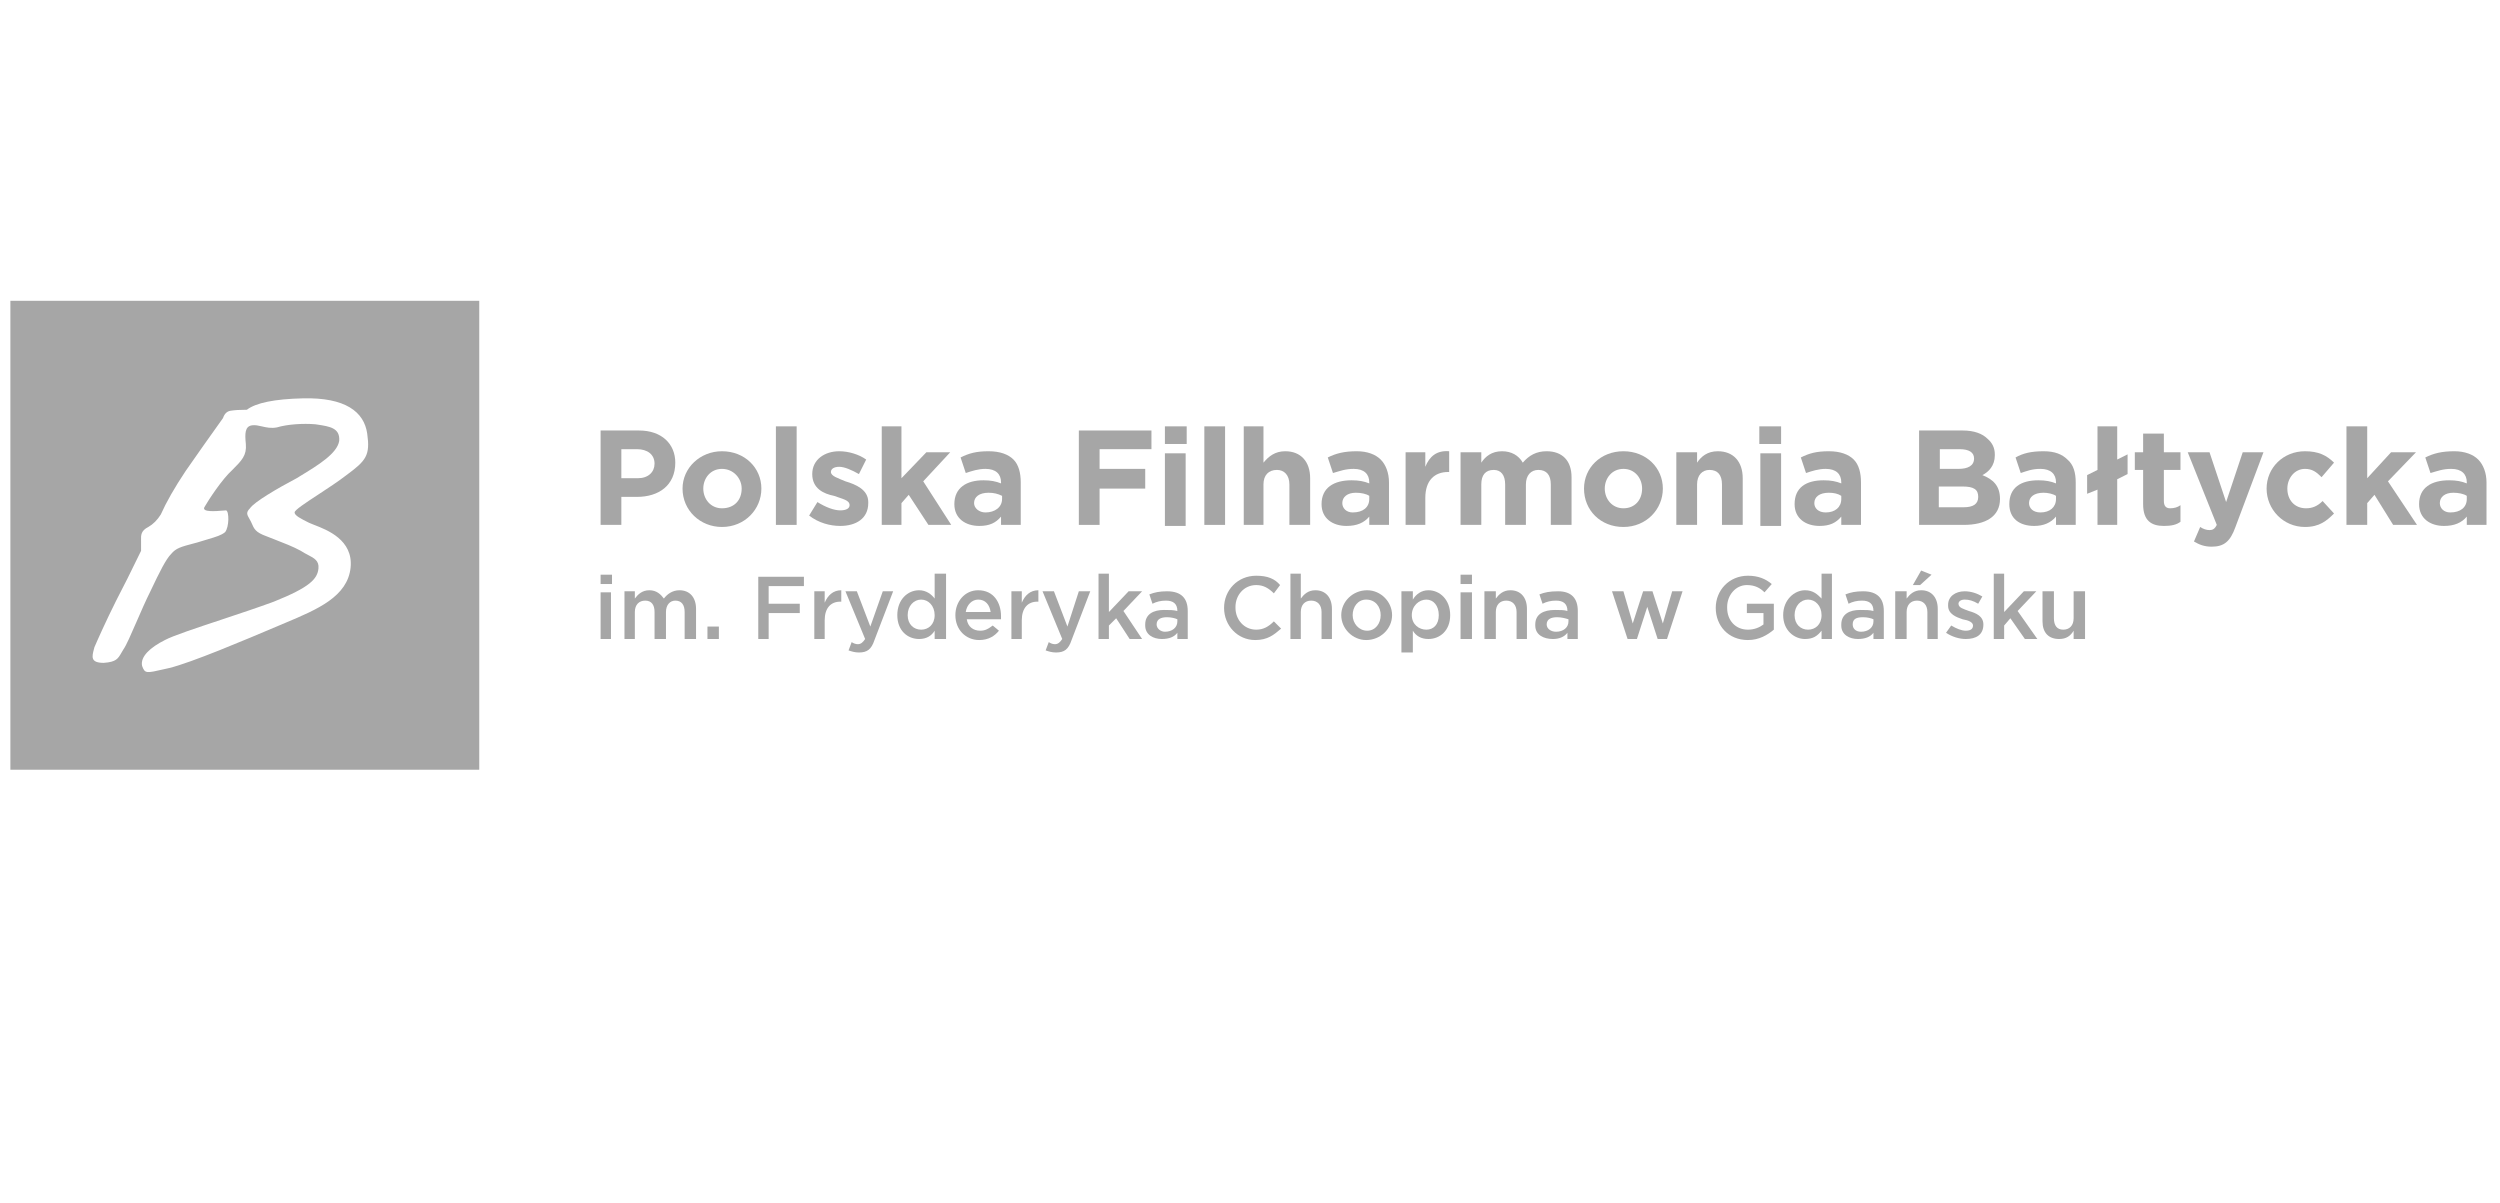 <svg width="241" height="116" viewBox="0 0 241 116" fill="none" xmlns="http://www.w3.org/2000/svg">
<path fill-rule="evenodd" clip-rule="evenodd" d="M46.2 29H1V74.2H46.2V29ZM22.199 39.6C21.865 39.666 21.632 39.9 21.499 40.3C20.165 42.166 18.965 43.866 17.899 45.4C16.832 47 16.032 48.4 15.499 49.6C15.165 50.133 14.765 50.533 14.299 50.8C13.579 51.16 13.588 51.6 13.597 52.049C13.598 52.099 13.599 52.15 13.599 52.2V53.1C12.665 55.033 11.865 56.633 11.199 57.9C10.199 59.9 9.399 61.7 9.099 62.4C9.083 62.461 9.067 62.522 9.052 62.582C8.863 63.303 8.706 63.9 9.999 63.9C11.194 63.814 11.369 63.51 11.705 62.925C11.763 62.825 11.825 62.717 11.899 62.6C12.174 62.215 12.63 61.163 13.152 59.963C13.579 58.981 14.049 57.899 14.499 57C15.399 55.1 15.999 53.9 16.499 53.4C16.966 52.839 17.433 52.715 18.718 52.374C18.807 52.35 18.901 52.326 18.999 52.3C19.379 52.181 19.703 52.084 19.982 52.002C20.878 51.735 21.317 51.605 21.699 51.3C22.099 50.8 22.099 49.3 21.799 49.2C21.746 49.2 21.64 49.209 21.5 49.221C20.84 49.277 19.451 49.395 19.699 48.9C20.099 48.2 21.399 46.2 22.399 45.3C23.299 44.4 23.799 43.9 23.699 42.8C23.599 41.8 23.599 41.1 24.299 41C24.605 40.956 24.912 41.027 25.244 41.104C25.669 41.203 26.137 41.312 26.699 41.2C27.699 40.9 29.199 40.8 30.399 40.9C30.461 40.909 30.523 40.919 30.585 40.928C31.802 41.112 32.794 41.262 32.699 42.5C32.511 43.719 30.65 44.851 28.934 45.895C28.822 45.964 28.71 46.032 28.599 46.1C26.699 47.1 24.499 48.4 24.099 49C23.694 49.404 23.813 49.612 24.032 49.995C24.084 50.085 24.141 50.185 24.199 50.3C24.207 50.32 24.216 50.34 24.225 50.36C24.505 51.017 24.631 51.311 25.699 51.7C25.92 51.788 26.161 51.882 26.412 51.979C27.294 52.321 28.298 52.71 28.999 53.1C29.233 53.256 29.467 53.378 29.683 53.491C30.299 53.812 30.773 54.06 30.699 54.8C30.599 55.8 29.899 56.6 26.399 58C24.937 58.542 23.092 59.155 21.344 59.736C18.905 60.545 16.656 61.292 15.899 61.7C14.499 62.4 13.499 63.3 13.699 64.2C13.974 64.934 14.081 64.91 15.802 64.513C15.955 64.478 16.12 64.44 16.299 64.4C18.399 63.9 23.599 61.7 26.899 60.3C27.101 60.214 27.303 60.129 27.505 60.044C30.592 58.746 33.517 57.516 33.799 54.7C34.055 52.049 31.534 51.08 30.297 50.605C30.087 50.524 29.915 50.458 29.799 50.4C28.999 50 28.399 49.7 28.399 49.4C28.399 49.17 29.453 48.479 30.691 47.668C31.611 47.065 32.632 46.396 33.399 45.8C35.299 44.4 35.699 43.9 35.399 41.8C35.099 39.7 33.299 38.3 29.199 38.4C26.465 38.466 24.665 38.833 23.799 39.5C23.132 39.5 22.599 39.533 22.199 39.6Z" fill="#A6A6A6"/>
<path fill-rule="evenodd" clip-rule="evenodd" d="M57.898 41.5H61.598C63.798 41.5 65.098 42.8 65.098 44.6C65.098 46.8 63.498 47.9 61.398 47.9H59.898V50.6H57.898V41.5ZM61.498 46.1C62.498 46.1 63.098 45.5 63.098 44.7C63.098 43.8 62.398 43.3 61.398 43.3H59.898V46.1H61.498Z" fill="#A6A6A6"/>
<path fill-rule="evenodd" clip-rule="evenodd" d="M65.797 47.1C65.797 45.1 67.497 43.5 69.597 43.5C71.797 43.5 73.397 45.1 73.397 47.1C73.397 49.1 71.797 50.8 69.597 50.8C67.497 50.8 65.797 49.2 65.797 47.1ZM71.497 47.1C71.497 46.1 70.697 45.2 69.597 45.2C68.497 45.2 67.797 46.1 67.797 47.1C67.797 48.1 68.497 49 69.597 49C70.797 49 71.497 48.2 71.497 47.1Z" fill="#A6A6A6"/>
<path d="M74.797 41.1H76.797V50.6H74.797V41.1Z" fill="#A6A6A6"/>
<path d="M78 49.7L78.8 48.4C79.6 48.9 80.4 49.2 81 49.2C81.6 49.2 81.9 49 81.9 48.7C81.9 48.2 81.2 48.1 80.4 47.8C79.4 47.6 78.3 47.1 78.3 45.7C78.3 44.3 79.5 43.5 80.9 43.5C81.8 43.5 82.8 43.8 83.5 44.3L82.8 45.7C82.1 45.3 81.4 45 80.9 45C80.4 45 80.1 45.2 80.1 45.5C80.1 45.9 80.8 46.1 81.5 46.4C82.5 46.7 83.7 47.2 83.7 48.4V48.5C83.7 50 82.5 50.7 81 50.7C80 50.7 78.9 50.4 78 49.7Z" fill="#A6A6A6"/>
<path d="M85 41.1H86.9V46.1L89.3 43.6H91.6L89 46.4L91.7 50.6H89.5L87.6 47.7L86.9 48.5V50.6H85V41.1Z" fill="#A6A6A6"/>
<path fill-rule="evenodd" clip-rule="evenodd" d="M92 48.6C92 47 93.2 46.3 94.8 46.3C95.5 46.3 96 46.4 96.5 46.6V46.5C96.5 45.7 96 45.2 95 45.2C94.3 45.2 93.7 45.4 93.1 45.6L92.6 44.1C93.4 43.7 94.1 43.5 95.3 43.5C96.4 43.5 97.2 43.8 97.7 44.3C98.2 44.8 98.4 45.6 98.4 46.5V50.6H96.5V49.8C96 50.4 95.4 50.7 94.4 50.7C93.1 50.7 92 50 92 48.6ZM96.6 48.1V47.8C96.2 47.6 95.8 47.5 95.3 47.5C94.4 47.5 93.9 47.9 93.9 48.5C93.9 49 94.4 49.4 95 49.4C95.9 49.4 96.6 48.9 96.6 48.1Z" fill="#A6A6A6"/>
<path d="M104 41.5H111V43.3H106V45.2H110.4V47.1H106V50.6H104V41.5Z" fill="#A6A6A6"/>
<path d="M112.297 41.1H114.397V42.8H112.297V41.1ZM112.297 43.7H114.297V50.7H112.297V43.7Z" fill="#A6A6A6"/>
<path d="M116.098 41.1H118.098V50.6H116.098V41.1Z" fill="#A6A6A6"/>
<path d="M119.898 41.1H121.798V44.6C122.298 44 122.898 43.5 123.898 43.5C125.398 43.5 126.298 44.5 126.298 46.1V50.6H124.298V46.7C124.298 45.8 123.798 45.3 123.098 45.3C122.298 45.3 121.798 45.8 121.798 46.7V50.6H119.898V41.1Z" fill="#A6A6A6"/>
<path fill-rule="evenodd" clip-rule="evenodd" d="M127.398 48.6C127.398 47 128.598 46.3 130.298 46.3C130.998 46.3 131.498 46.4 131.998 46.6V46.5C131.998 45.7 131.498 45.2 130.498 45.2C129.698 45.2 129.198 45.4 128.498 45.6L127.998 44.1C128.798 43.7 129.598 43.5 130.798 43.5C131.798 43.5 132.598 43.8 133.098 44.3C133.598 44.8 133.898 45.6 133.898 46.5V50.6H131.998V49.8C131.498 50.4 130.798 50.7 129.798 50.7C128.498 50.7 127.398 50 127.398 48.6ZM131.998 48.1V47.8C131.698 47.6 131.198 47.5 130.698 47.5C129.898 47.5 129.398 47.9 129.398 48.5C129.398 49 129.798 49.4 130.398 49.4C131.398 49.4 131.998 48.9 131.998 48.1Z" fill="#A6A6A6"/>
<path d="M135.5 43.6H137.4V45C137.8 44 138.5 43.4 139.7 43.5V45.5H139.6C138.3 45.5 137.4 46.3 137.4 48V50.6H135.5V43.6Z" fill="#A6A6A6"/>
<path d="M140.797 43.6H142.797V44.6C143.197 44 143.797 43.5 144.797 43.5C145.697 43.5 146.397 43.9 146.797 44.6C147.397 43.9 148.097 43.5 149.097 43.5C150.597 43.5 151.497 44.4 151.497 46V50.6H149.497V46.7C149.497 45.8 149.097 45.3 148.297 45.3C147.597 45.3 147.097 45.8 147.097 46.7V50.6H145.097V46.7C145.097 45.8 144.697 45.3 143.997 45.3C143.197 45.3 142.797 45.8 142.797 46.7V50.6H140.797V43.6Z" fill="#A6A6A6"/>
<path fill-rule="evenodd" clip-rule="evenodd" d="M152.699 47.1C152.699 45.1 154.299 43.5 156.499 43.5C158.699 43.5 160.299 45.1 160.299 47.1C160.299 49.1 158.699 50.8 156.499 50.8C154.299 50.8 152.699 49.2 152.699 47.1ZM158.299 47.1C158.299 46.1 157.599 45.2 156.499 45.2C155.399 45.2 154.699 46.1 154.699 47.1C154.699 48.1 155.399 49 156.499 49C157.599 49 158.299 48.2 158.299 47.1Z" fill="#A6A6A6"/>
<path d="M161.598 43.6H163.598V44.6C163.998 44 164.598 43.5 165.598 43.5C167.098 43.5 167.998 44.5 167.998 46.1V50.6H165.998V46.7C165.998 45.8 165.598 45.3 164.798 45.3C164.098 45.3 163.598 45.8 163.598 46.7V50.6H161.598V43.6Z" fill="#A6A6A6"/>
<path d="M169.598 41.1H171.698V42.8H169.598V41.1ZM169.698 43.7H171.698V50.7H169.698V43.7Z" fill="#A6A6A6"/>
<path fill-rule="evenodd" clip-rule="evenodd" d="M173 48.6C173 47 174.1 46.3 175.8 46.3C176.5 46.3 177 46.4 177.5 46.6V46.5C177.5 45.7 177 45.2 176 45.2C175.3 45.2 174.7 45.4 174.1 45.6L173.6 44.1C174.4 43.7 175.1 43.5 176.3 43.5C177.4 43.5 178.2 43.8 178.7 44.3C179.2 44.8 179.4 45.6 179.4 46.5V50.6H177.5V49.8C177 50.4 176.4 50.7 175.4 50.7C174.1 50.7 173 50 173 48.6ZM177.5 48.1V47.8C177.2 47.6 176.8 47.5 176.3 47.5C175.4 47.5 174.9 47.9 174.9 48.5C174.9 49 175.3 49.4 176 49.4C176.9 49.4 177.5 48.9 177.5 48.1Z" fill="#A6A6A6"/>
<path fill-rule="evenodd" clip-rule="evenodd" d="M185 41.5H189.2C190.3 41.5 191.1 41.8 191.6 42.3C192.067 42.7 192.3 43.2 192.3 43.8V43.9C192.3 44.9 191.7 45.5 191.1 45.8C192.1 46.2 192.8 46.8 192.8 48.1C192.8 49.8 191.4 50.6 189.3 50.6H185V41.5ZM188.8 45.2C189.7 45.2 190.3 44.9 190.3 44.2C190.3 43.6 189.8 43.3 188.9 43.3H187V45.2H188.8ZM189.3 48.9C190.2 48.9 190.7 48.6 190.7 47.9C190.7 47.2 190.3 46.9 189.2 46.9H186.9V48.9H189.3Z" fill="#A6A6A6"/>
<path fill-rule="evenodd" clip-rule="evenodd" d="M193.699 48.6C193.699 47 194.799 46.3 196.499 46.3C197.199 46.3 197.699 46.4 198.199 46.6V46.5C198.199 45.7 197.699 45.2 196.699 45.2C195.899 45.2 195.399 45.4 194.799 45.6L194.299 44.1C194.999 43.7 195.799 43.5 196.999 43.5C198.099 43.5 198.799 43.8 199.299 44.3C199.899 44.8 200.099 45.6 200.099 46.5V50.6H198.199V49.8C197.699 50.4 196.999 50.7 196.099 50.7C194.699 50.7 193.699 50 193.699 48.6ZM198.199 48.1V47.8C197.899 47.6 197.399 47.5 196.999 47.5C196.099 47.5 195.599 47.9 195.599 48.5C195.599 49 195.999 49.4 196.699 49.4C197.599 49.4 198.199 48.9 198.199 48.1Z" fill="#A6A6A6"/>
<path d="M204.099 46.2V50.6H202.199V47.2L201.199 47.6V45.8L202.199 45.3V41.1H204.099V44.3L205.099 43.8V45.7L204.099 46.2Z" fill="#A6A6A6"/>
<path d="M206.597 48.6V45.3H205.797V43.6H206.597V41.8H208.597V43.6H210.197V45.3H208.597V48.3C208.597 48.767 208.797 49 209.197 49C209.597 49 209.93 48.9 210.197 48.7V50.3C209.797 50.6 209.297 50.7 208.597 50.7C207.397 50.7 206.597 50.2 206.597 48.6Z" fill="#A6A6A6"/>
<path d="M211.498 52.2L212.098 50.8C212.398 51 212.698 51.1 212.998 51.1C213.298 51.1 213.498 51 213.698 50.6L210.898 43.6H212.998L214.598 48.4L216.198 43.6H218.198L215.498 50.8C214.998 52.2 214.398 52.7 213.198 52.7C212.498 52.7 211.998 52.5 211.498 52.2Z" fill="#A6A6A6"/>
<path d="M218.5 47.1C218.5 45.1 220.1 43.5 222.2 43.5C223.5 43.5 224.3 43.9 225 44.6L223.8 46C223.3 45.5 222.9 45.2 222.2 45.2C221.2 45.2 220.5 46.1 220.5 47.1C220.5 48.2 221.2 49 222.3 49C222.9 49 223.4 48.8 223.9 48.3L225 49.5C224.3 50.2 223.6 50.8 222.2 50.8C220.1 50.8 218.5 49.1 218.5 47.1Z" fill="#A6A6A6"/>
<path d="M226.199 41.1H228.199V46.1L230.499 43.6H232.899L230.199 46.4L232.999 50.6H230.699L228.899 47.7L228.199 48.5V50.6H226.199V41.1Z" fill="#A6A6A6"/>
<path fill-rule="evenodd" clip-rule="evenodd" d="M233.199 48.6C233.199 47 234.399 46.3 236.099 46.3C236.799 46.3 237.299 46.4 237.799 46.6V46.5C237.799 45.7 237.299 45.2 236.299 45.2C235.499 45.2 234.999 45.4 234.299 45.6L233.799 44.1C234.599 43.7 235.399 43.5 236.599 43.5C237.599 43.5 238.399 43.8 238.899 44.3C239.399 44.8 239.699 45.6 239.699 46.5V50.6H237.799V49.8C237.299 50.4 236.599 50.7 235.599 50.7C234.299 50.7 233.199 50 233.199 48.6ZM237.799 48.1V47.8C237.499 47.6 236.999 47.5 236.499 47.5C235.699 47.5 235.199 47.9 235.199 48.5C235.199 49 235.599 49.4 236.199 49.4C237.199 49.4 237.799 48.9 237.799 48.1Z" fill="#A6A6A6"/>
<path d="M57.898 55.4H58.998V56.3H57.898V55.4ZM57.898 57.1H58.898V61.6H57.898V57.1Z" fill="#A6A6A6"/>
<path d="M60.199 57H61.199V57.7C61.499 57.3 61.899 56.9 62.599 56.9C63.299 56.9 63.699 57.3 63.999 57.7C64.299 57.3 64.799 56.9 65.499 56.9C66.499 56.9 67.099 57.6 67.099 58.7V61.6H65.999V59C65.999 58.3 65.699 57.9 65.099 57.9C64.599 57.9 64.199 58.3 64.199 59V61.6H63.099V59C63.099 58.3 62.799 57.9 62.199 57.9C61.599 57.9 61.199 58.3 61.199 59V61.6H60.199V57Z" fill="#A6A6A6"/>
<path d="M68.199 60.4H69.299V61.6H68.199V60.4Z" fill="#A6A6A6"/>
<path d="M73.098 55.6H77.498V56.5H74.098V58.2H77.098V59.1H74.098V61.6H73.098V55.6Z" fill="#A6A6A6"/>
<path d="M78.5 57H79.5V58.1C79.8 57.4 80.3 56.9 81.1 56.9V58H81C80.1 58 79.5 58.6 79.5 59.8V61.6H78.5V57Z" fill="#A6A6A6"/>
<path d="M81.8 62.7L82.1 61.9C82.3 62.033 82.5 62.1 82.7 62.1C83 62.1 83.2 61.9 83.4 61.6L81.5 57H82.6L83.9 60.4L85.1 57H86.1L84.3 61.7C84 62.6 83.6 62.9 82.8 62.9C82.4 62.9 82.1 62.8 81.8 62.7Z" fill="#A6A6A6"/>
<path fill-rule="evenodd" clip-rule="evenodd" d="M86.5 59.3C86.5 57.8 87.5 56.9 88.6 56.9C89.3 56.9 89.8 57.3 90.1 57.7V55.3H91.2V61.6H90.1V60.8C89.8 61.3 89.3 61.6 88.6 61.6C87.5 61.6 86.5 60.8 86.5 59.3ZM90.1 59.3C90.1 58.4 89.5 57.8 88.8 57.8C88.1 57.8 87.5 58.4 87.5 59.3C87.5 60.2 88.1 60.7 88.8 60.7C89.5 60.7 90.1 60.2 90.1 59.3Z" fill="#A6A6A6"/>
<path fill-rule="evenodd" clip-rule="evenodd" d="M92.098 59.3C92.098 58 92.998 56.9 94.298 56.9C95.798 56.9 96.498 58.1 96.498 59.4C96.498 59.467 96.498 59.567 96.498 59.7H93.198C93.298 60.4 93.798 60.8 94.498 60.8C94.998 60.8 95.298 60.6 95.698 60.3L96.298 60.8C95.898 61.3 95.298 61.7 94.398 61.7C93.098 61.7 92.098 60.7 92.098 59.3ZM95.498 59C95.398 58.3 94.998 57.8 94.298 57.8C93.698 57.8 93.198 58.3 93.098 59H95.498Z" fill="#A6A6A6"/>
<path d="M97.5 57H98.5V58.1C98.8 57.4 99.3 56.9 100.1 56.9V58H100C99.1 58 98.5 58.6 98.5 59.8V61.6H97.5V57Z" fill="#A6A6A6"/>
<path d="M100.8 62.7L101.1 61.9C101.3 62.033 101.5 62.1 101.7 62.1C102 62.1 102.2 61.9 102.4 61.6L100.5 57H101.6L102.9 60.4L104 57H105.1L103.3 61.7C103 62.6 102.6 62.9 101.8 62.9C101.4 62.9 101.1 62.8 100.8 62.7Z" fill="#A6A6A6"/>
<path d="M105.898 55.3H106.898V59L108.798 57H110.098L108.298 58.9L110.098 61.6H108.898L107.598 59.6L106.898 60.3V61.6H105.898V55.3Z" fill="#A6A6A6"/>
<path fill-rule="evenodd" clip-rule="evenodd" d="M113.498 61.6V61C113.198 61.4 112.698 61.6 111.998 61.6C111.198 61.6 110.398 61.2 110.398 60.3V60.2C110.398 59.2 111.198 58.8 112.198 58.8C112.798 58.8 113.098 58.8 113.498 58.9C113.498 58.2 113.098 57.9 112.398 57.9C111.898 57.9 111.498 58 111.098 58.2L110.798 57.3C111.298 57.1 111.798 57 112.498 57C113.898 57 114.498 57.7 114.498 58.9V61.6H113.498ZM113.498 59.7C113.298 59.6 112.898 59.5 112.498 59.5C111.898 59.5 111.498 59.7 111.498 60.2C111.498 60.6 111.898 60.9 112.298 60.9C112.998 60.9 113.498 60.5 113.498 59.9V59.7Z" fill="#A6A6A6"/>
<path d="M118 58.6C118 56.9 119.3 55.5 121.1 55.5C122.2 55.5 122.9 55.8 123.4 56.4L122.8 57.2C122.3 56.7 121.8 56.4 121.1 56.4C119.9 56.4 119.1 57.4 119.1 58.5V58.6C119.1 59.7 119.9 60.7 121.1 60.7C121.8 60.7 122.3 60.4 122.8 59.9L123.5 60.6C122.8 61.2 122.2 61.7 121 61.7C119.3 61.7 118 60.3 118 58.6Z" fill="#A6A6A6"/>
<path d="M124.398 55.3H125.398V57.7C125.698 57.3 126.098 56.9 126.798 56.9C127.798 56.9 128.398 57.6 128.398 58.7V61.6H127.398V59C127.398 58.3 126.998 57.9 126.398 57.9C125.798 57.9 125.398 58.3 125.398 59V61.6H124.398V55.3Z" fill="#A6A6A6"/>
<path fill-rule="evenodd" clip-rule="evenodd" d="M129.297 59.3C129.297 58 130.397 56.9 131.797 56.9C133.097 56.9 134.197 58 134.197 59.3C134.197 60.6 133.097 61.7 131.697 61.7C130.397 61.7 129.297 60.6 129.297 59.3ZM133.097 59.3C133.097 58.5 132.597 57.8 131.697 57.8C130.897 57.8 130.397 58.5 130.397 59.3C130.397 60.1 130.997 60.8 131.797 60.8C132.597 60.8 133.097 60.1 133.097 59.3Z" fill="#A6A6A6"/>
<path fill-rule="evenodd" clip-rule="evenodd" d="M135.098 57H136.198V57.8C136.498 57.3 136.998 56.9 137.698 56.9C138.798 56.9 139.798 57.8 139.798 59.3C139.798 60.8 138.798 61.6 137.698 61.6C136.998 61.6 136.498 61.3 136.198 60.8V62.9H135.098V57ZM138.698 59.3C138.698 58.4 138.198 57.8 137.498 57.8C136.798 57.8 136.098 58.4 136.098 59.3C136.098 60.2 136.798 60.7 137.498 60.7C138.198 60.7 138.698 60.2 138.698 59.3Z" fill="#A6A6A6"/>
<path d="M140.797 55.4H141.897V56.3H140.797V55.4ZM140.797 57.1H141.897V61.6H140.797V57.1Z" fill="#A6A6A6"/>
<path d="M143.098 57H144.198V57.7C144.498 57.3 144.898 56.9 145.598 56.9C146.598 56.9 147.198 57.6 147.198 58.7V61.6H146.198V59C146.198 58.3 145.798 57.9 145.198 57.9C144.598 57.9 144.198 58.3 144.198 59V61.6H143.098V57Z" fill="#A6A6A6"/>
<path fill-rule="evenodd" clip-rule="evenodd" d="M151.1 61.6V61C150.8 61.4 150.3 61.6 149.7 61.6C148.8 61.6 148 61.2 148 60.3V60.2C148 59.2 148.8 58.8 149.9 58.8C150.4 58.8 150.8 58.8 151.1 58.9C151.1 58.2 150.7 57.9 150 57.9C149.5 57.9 149.1 58 148.7 58.2L148.4 57.3C148.9 57.1 149.4 57 150.2 57C151.5 57 152.1 57.7 152.1 58.9V61.6H151.1ZM151.2 59.7C150.9 59.6 150.5 59.5 150.1 59.5C149.5 59.5 149.1 59.7 149.1 60.2C149.1 60.6 149.5 60.9 150 60.9C150.7 60.9 151.2 60.5 151.2 59.9V59.7Z" fill="#A6A6A6"/>
<path d="M155.398 57H156.498L157.398 60.1L158.398 57H159.298L160.298 60.1L161.198 57H162.198L160.698 61.6H159.798L158.798 58.5L157.798 61.6H156.898L155.398 57Z" fill="#A6A6A6"/>
<path d="M165.398 58.6C165.398 56.9 166.698 55.5 168.498 55.5C169.498 55.5 170.198 55.8 170.798 56.3L170.098 57.1C169.698 56.7 169.198 56.4 168.398 56.4C167.298 56.4 166.498 57.4 166.498 58.5V58.6C166.498 59.8 167.298 60.7 168.498 60.7C169.098 60.7 169.598 60.5 169.998 60.2V59.1H168.398V58.2H170.998V60.7C170.398 61.2 169.598 61.7 168.498 61.7C166.598 61.7 165.398 60.3 165.398 58.6Z" fill="#A6A6A6"/>
<path fill-rule="evenodd" clip-rule="evenodd" d="M171.898 59.3C171.898 57.8 172.998 56.9 173.998 56.9C174.798 56.9 175.198 57.3 175.598 57.7V55.3H176.598V61.6H175.598V60.8C175.198 61.3 174.798 61.6 173.998 61.6C172.998 61.6 171.898 60.8 171.898 59.3ZM175.598 59.3C175.598 58.4 174.998 57.8 174.298 57.8C173.598 57.8 172.998 58.4 172.998 59.3C172.998 60.2 173.598 60.7 174.298 60.7C174.998 60.7 175.598 60.2 175.598 59.3Z" fill="#A6A6A6"/>
<path fill-rule="evenodd" clip-rule="evenodd" d="M180.6 61.6V61C180.3 61.4 179.8 61.6 179.1 61.6C178.3 61.6 177.5 61.2 177.5 60.3V60.2C177.5 59.2 178.3 58.8 179.3 58.8C179.9 58.8 180.2 58.8 180.6 58.9C180.6 58.2 180.2 57.9 179.5 57.9C179 57.9 178.6 58 178.2 58.2L177.9 57.3C178.4 57.1 178.9 57 179.6 57C181 57 181.6 57.7 181.6 58.9V61.6H180.6ZM180.6 59.7C180.4 59.6 180 59.5 179.6 59.5C178.9 59.5 178.6 59.7 178.6 60.2C178.6 60.6 178.9 60.9 179.4 60.9C180.1 60.9 180.6 60.5 180.6 59.9V59.7Z" fill="#A6A6A6"/>
<path d="M182.699 57H183.799V57.7C184.099 57.3 184.499 56.9 185.199 56.9C186.199 56.9 186.799 57.6 186.799 58.7V61.6H185.799V59C185.799 58.3 185.399 57.9 184.799 57.9C184.199 57.9 183.799 58.3 183.799 59V61.6H182.699V57ZM185.199 55L186.199 55.4L185.099 56.4H184.399L185.199 55Z" fill="#A6A6A6"/>
<path d="M187.598 61L188.098 60.3C188.598 60.6 189.098 60.8 189.498 60.8C189.998 60.8 190.198 60.6 190.198 60.3C190.198 60 189.798 59.8 189.198 59.7C188.598 59.5 187.798 59.2 187.798 58.4V58.3C187.798 57.5 188.498 57 189.398 57C189.998 57 190.598 57.2 191.098 57.5L190.698 58.2C190.198 57.9 189.798 57.8 189.398 57.8C188.998 57.8 188.798 58 188.798 58.2C188.798 58.6 189.298 58.7 189.798 58.9C190.498 59.1 191.198 59.4 191.198 60.2C191.198 61.2 190.498 61.6 189.498 61.6C188.898 61.6 188.198 61.4 187.598 61Z" fill="#A6A6A6"/>
<path d="M192.199 55.3H193.199V59L195.099 57H196.299L194.499 58.9L196.399 61.6H195.199L193.799 59.6L193.199 60.3V61.6H192.199V55.3Z" fill="#A6A6A6"/>
<path d="M196.898 59.9V57H197.998V59.6C197.998 60.3 198.298 60.7 198.898 60.7C199.498 60.7 199.898 60.3 199.898 59.6V57H200.998V61.6H199.898V60.8C199.598 61.3 199.198 61.6 198.498 61.6C197.498 61.6 196.898 61 196.898 59.9Z" fill="#A6A6A6"/>
</svg>
